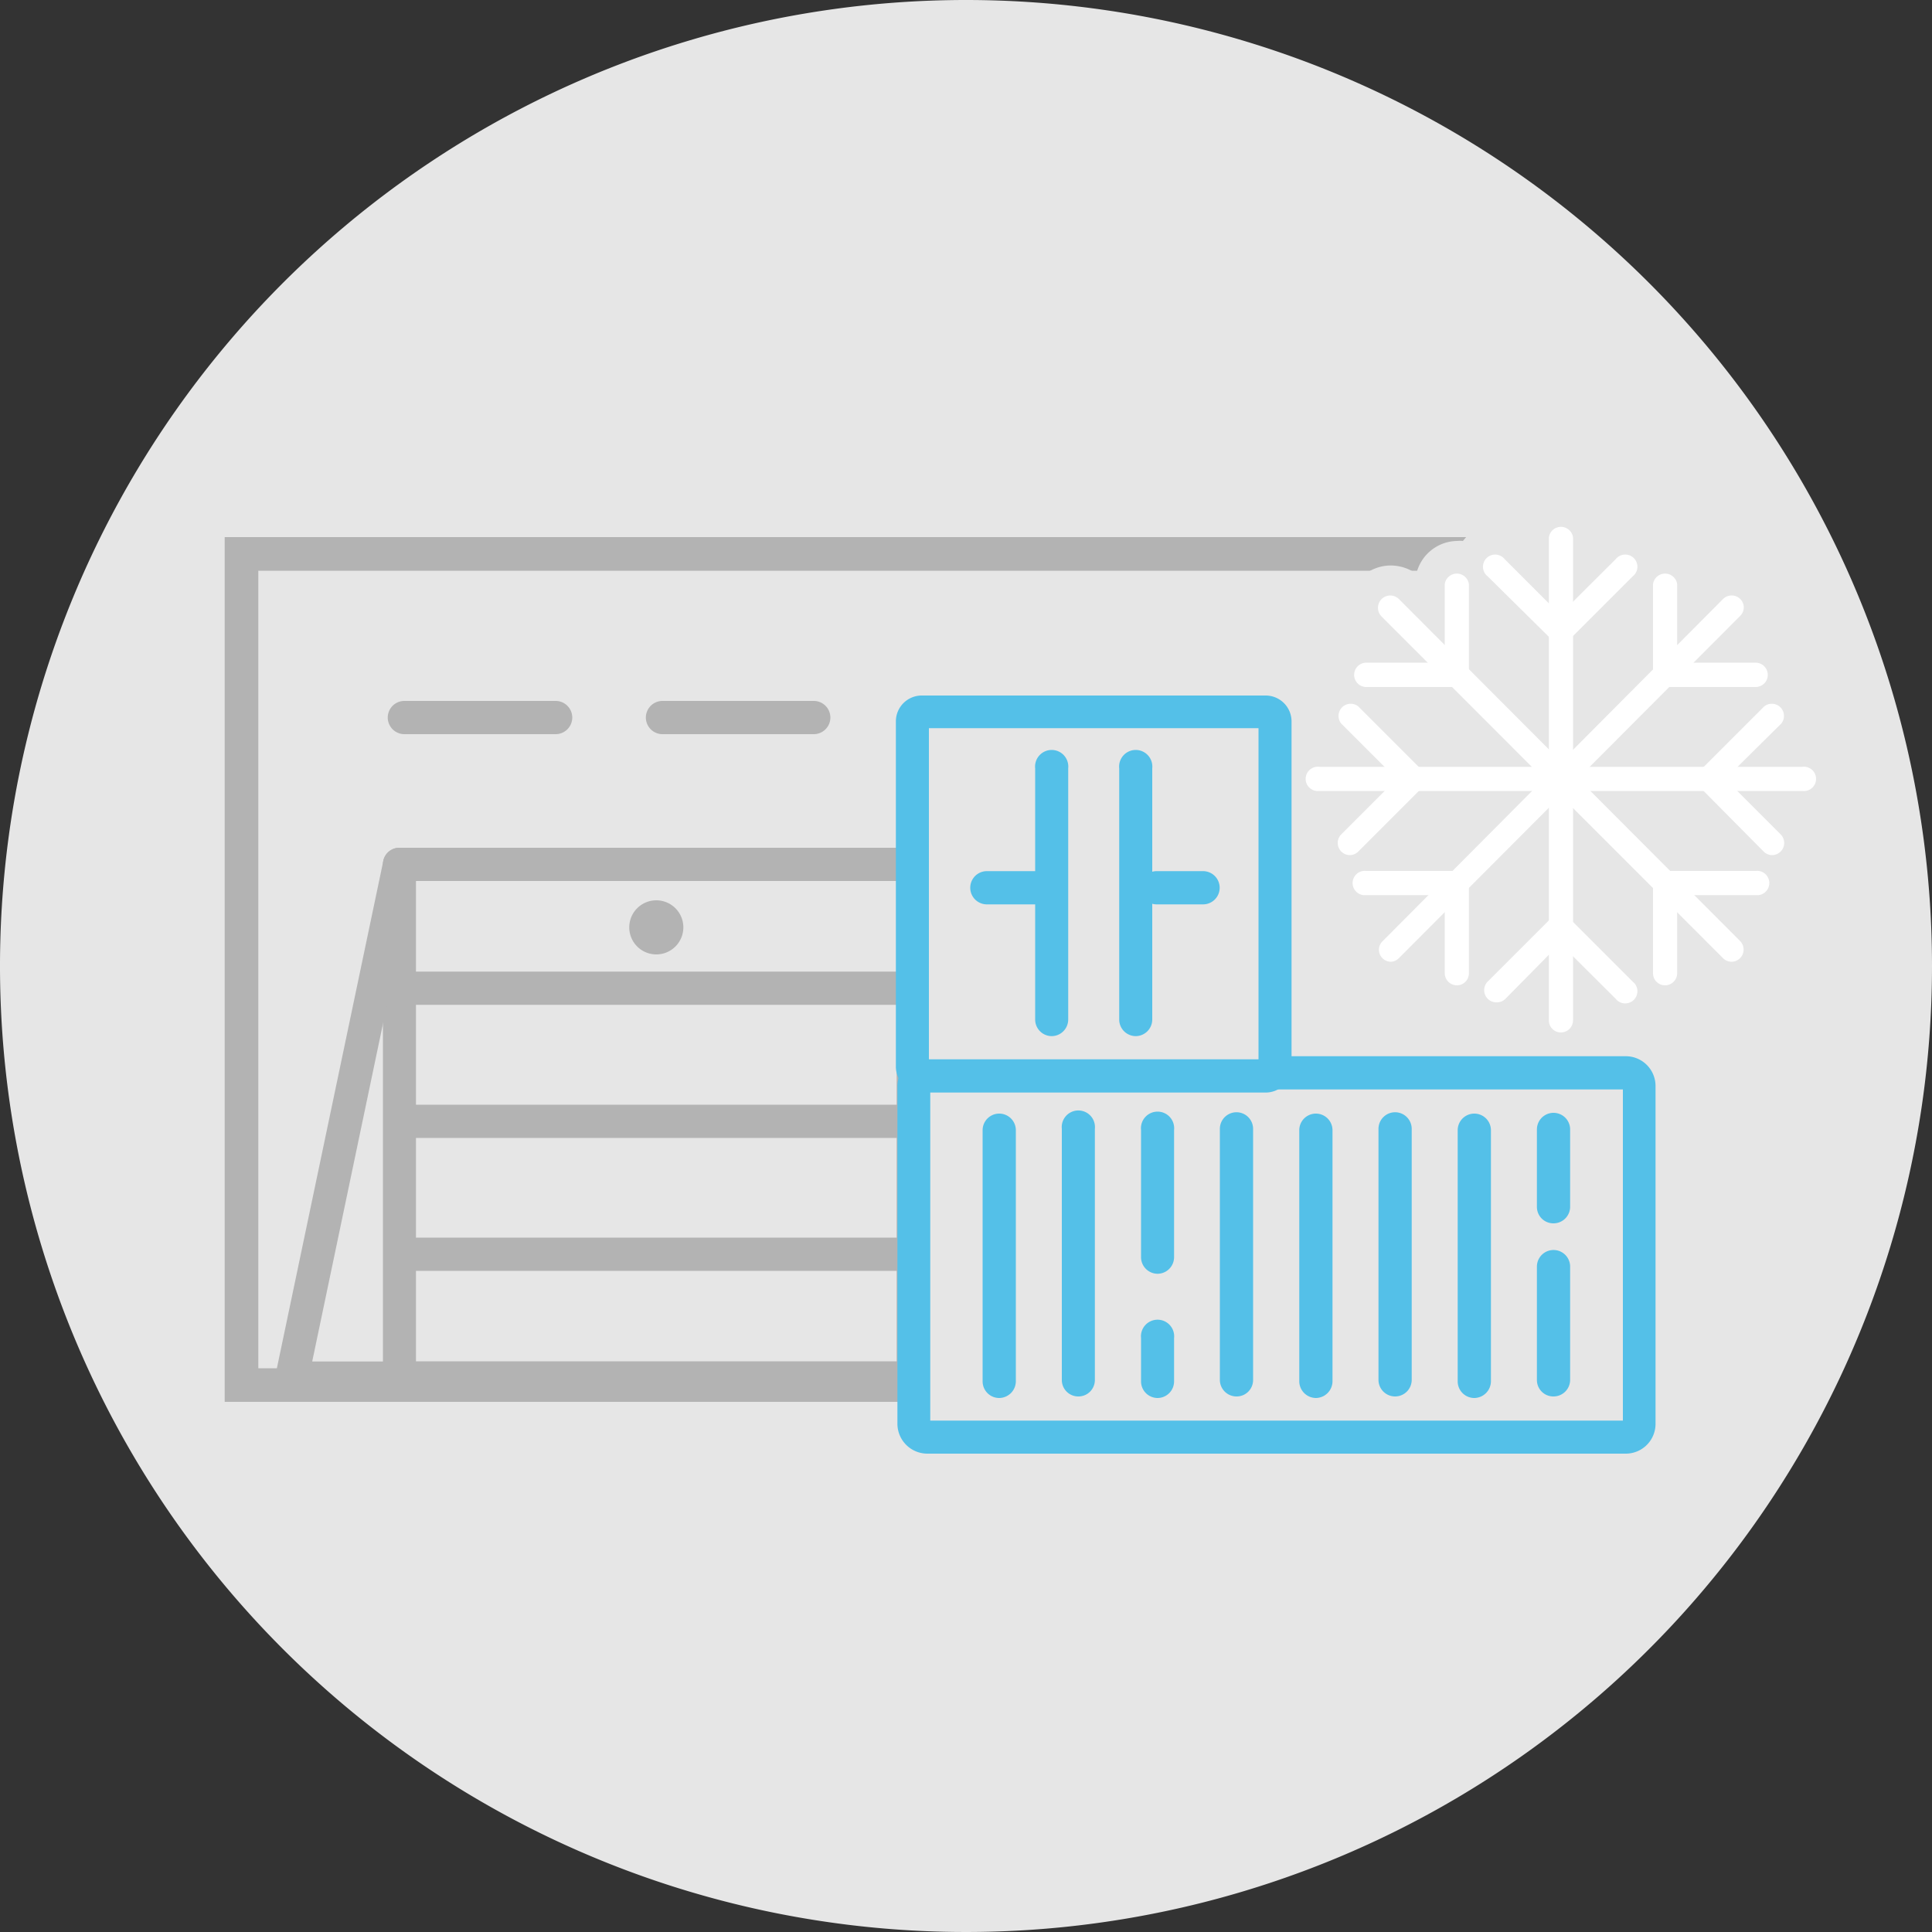 <svg xmlns="http://www.w3.org/2000/svg" viewBox="0 0 100 100"><rect x="0" y="0" width="100" height="100" fill="#333333" stroke="none"/><defs><style>.cls-1{fill:#e6e6e6;}.cls-2{fill:#b3b3b3;}.cls-3{fill:#fff;}.cls-4{fill:#54c0e8;}</style></defs><title>icon-button-alicrusa</title><g id="Capa_2" data-name="Capa 2"><g id="Capa_1-2" data-name="Capa 1"><path class="cls-1" d="M100,50A50,50,0,1,1,50,0a50,50,0,0,1,50,50"/><path class="cls-2" d="M81.58,72.56H11.63V27.8h70ZM13.37,70.82H79.85V29.54H13.37Z"/><path class="cls-2" d="M28.76,38H20.93a.86.86,0,0,1,0-1.72h7.83a.86.86,0,1,1,0,1.72Z"/><path class="cls-2" d="M42.12,38H34.29a.86.86,0,0,1,0-1.72h7.83a.86.86,0,0,1,0,1.72Z"/><path class="cls-2" d="M47.27,72.19H20.67a.85.85,0,0,1-.85-.86V44.74a.85.85,0,0,1,.85-.86h26.6a.86.86,0,0,1,.86.86V71.33A.86.86,0,0,1,47.27,72.19ZM21.53,70.47H46.41V45.6H21.53Z"/><rect class="cls-2" x="20.68" y="50.29" width="26.59" height="1.72"/><rect class="cls-2" x="20.68" y="57.18" width="26.59" height="1.72"/><rect class="cls-2" x="20.68" y="64.06" width="26.59" height="1.72"/><path class="cls-2" d="M52.85,72.19H15.1a.88.88,0,0,1-.67-.32.86.86,0,0,1-.17-.71l5.58-26.6a.85.85,0,0,1,.84-.68H47.27a.85.85,0,0,1,.84.68l5.58,26.6a.84.84,0,0,1-.18.71A.84.84,0,0,1,52.85,72.19ZM16.16,70.47H51.79L46.57,45.6H21.37Z"/><path class="cls-2" d="M35.37,48a1.4,1.4,0,1,1-1.4-1.4,1.4,1.4,0,0,1,1.4,1.4"/><path class="cls-1" d="M80.79,55a2.21,2.21,0,0,1-2.18-1.87,2.21,2.21,0,0,1-2.89-.57,1.67,1.67,0,0,1-.31,0,2.2,2.2,0,0,1-2.14-1.67,2.21,2.21,0,0,1-1.31.43,2.16,2.16,0,0,1-1.56-.64,2.2,2.2,0,0,1-.22-2.87,2.21,2.21,0,0,1-1.67-2.14,3,3,0,0,1,0-.31,1.51,1.51,0,0,1-.23-.21,2.17,2.17,0,0,1-.65-1.56A2.23,2.23,0,0,1,68,42.5a2.21,2.21,0,0,1,0-4.36A2.23,2.23,0,0,1,67.65,37a2.17,2.17,0,0,1,.65-1.56,1.51,1.51,0,0,1,.23-.21,3,3,0,0,1,0-.31,2.21,2.21,0,0,1,1.67-2.14A2.21,2.21,0,0,1,72,29.27a2.28,2.28,0,0,1,1.31.43A2.2,2.2,0,0,1,75.41,28a1.67,1.67,0,0,1,.31,0l.2-.24a2.22,2.22,0,0,1,2.69-.33,2.21,2.21,0,0,1,4.37,0,2.22,2.22,0,0,1,2.69.33l.2.24a1.62,1.62,0,0,1,.31,0,2.21,2.21,0,0,1,2.14,1.66,2.25,2.25,0,0,1,1.31-.42,2.2,2.2,0,0,1,1.78,3.51,2.21,2.21,0,0,1,1.67,2.14,3,3,0,0,1,0,.31,1.51,1.51,0,0,1,.23.21A2.17,2.17,0,0,1,93.94,37a2.23,2.23,0,0,1-.31,1.13,2.21,2.21,0,0,1,0,4.36,2.23,2.23,0,0,1,.31,1.13,2.17,2.17,0,0,1-.65,1.56,1.51,1.51,0,0,1-.23.21,3,3,0,0,1,0,.31,2.21,2.21,0,0,1-1.67,2.14,2.21,2.21,0,0,1-3.09,3.08,2.21,2.21,0,0,1-2.14,1.67,1.62,1.62,0,0,1-.31,0,2.21,2.21,0,0,1-2.89.57A2.21,2.21,0,0,1,80.79,55M84,48V46.62l-1-1V47Zm-6.37,0,1-1V45.65l-1,1Zm10.87-4.5-1-1H86.12l1,1Zm-14,0,1-1H74.09l-1,1Zm13-5.39,1-1H87.1l-1,1Zm-12,0-1-1H73.11l1,1ZM83,35l1-1V32.64l-1,1Zm-4.41,0V33.61l-1-1V34Z"/><path class="cls-3" d="M80.79,53.44a.62.62,0,0,1-.62-.62v-25a.63.63,0,0,1,1.25,0v25A.63.63,0,0,1,80.79,53.44Z"/><path class="cls-3" d="M80.79,33.32a.62.62,0,0,1-.44-.18L77,29.83a.63.63,0,1,1,.88-.89l2.87,2.87,2.88-2.87a.63.63,0,1,1,.88.89l-3.31,3.31A.63.63,0,0,1,80.79,33.32Z"/><path class="cls-3" d="M77.48,51.88A.63.63,0,0,1,77,50.81l3.31-3.31a.64.64,0,0,1,.89,0l3.31,3.31a.63.63,0,1,1-.88.89l-2.88-2.87L77.92,51.7A.62.62,0,0,1,77.48,51.88Z"/><path class="cls-3" d="M93.29,40.94h-25a.63.63,0,1,1,0-1.25h25a.63.63,0,1,1,0,1.25Z"/><path class="cls-3" d="M91.73,44.26a.62.62,0,0,1-.44-.18L88,40.76a.67.67,0,0,1-.18-.44.63.63,0,0,1,.18-.44l3.32-3.32a.63.63,0,0,1,.88.89L89.3,40.32l2.87,2.87a.63.63,0,0,1-.44,1.07Z"/><path class="cls-3" d="M69.86,44.26a.63.63,0,0,1-.44-1.07l2.87-2.87-2.87-2.87a.63.63,0,0,1,.88-.89l3.32,3.32a.63.63,0,0,1,0,.88L70.3,44.08A.62.62,0,0,1,69.86,44.26Z"/><path class="cls-3" d="M72,49.78a.62.62,0,0,1-.44-.18.61.61,0,0,1,0-.88L89.19,31a.63.63,0,0,1,.88,0,.61.61,0,0,1,0,.88L72.4,49.6A.62.62,0,0,1,72,49.78Z"/><path class="cls-3" d="M90.87,35.56H86.18a.63.63,0,0,1-.62-.63V30.24a.63.63,0,0,1,1.25,0V34.3h4.06a.63.63,0,0,1,.63.63A.63.63,0,0,1,90.87,35.56Z"/><path class="cls-3" d="M75.41,51a.63.63,0,0,1-.63-.62V46.33H70.72a.63.63,0,1,1,0-1.25h4.69a.63.63,0,0,1,.62.63V50.4A.62.62,0,0,1,75.41,51Z"/><path class="cls-3" d="M89.63,49.78a.62.62,0,0,1-.44-.18L71.52,31.92A.62.62,0,0,1,72.4,31L90.07,48.71a.63.63,0,0,1-.44,1.07Z"/><path class="cls-3" d="M86.18,51a.62.62,0,0,1-.62-.62V45.71a.63.63,0,0,1,.62-.63h4.69a.63.63,0,1,1,0,1.25H86.81V50.4A.63.63,0,0,1,86.18,51Z"/><path class="cls-3" d="M75.41,35.56H70.72a.63.63,0,0,1,0-1.26h4.06V30.24a.63.63,0,0,1,1.25,0v4.69A.63.63,0,0,1,75.41,35.56Z"/><path class="cls-1" d="M48,74.38H84.15a.67.67,0,0,0,.68-.68V56.21a.68.68,0,0,0-.68-.68H48a.69.69,0,0,0-.69.68V73.7a.68.68,0,0,0,.69.68"/><path class="cls-4" d="M84.15,75.24H48a1.55,1.55,0,0,1-1.55-1.54V56.21A1.55,1.55,0,0,1,48,54.67H84.15a1.54,1.54,0,0,1,1.54,1.54V73.7A1.54,1.54,0,0,1,84.15,75.24Zm-36-1.71H84V56.39H48.15Z"/><path class="cls-4" d="M80.41,63.32a.85.85,0,0,1-.86-.86v-4a.86.86,0,0,1,1.72,0v4A.86.86,0,0,1,80.41,63.32Z"/><path class="cls-4" d="M76.31,72.36a.86.86,0,0,1-.86-.86v-13a.86.86,0,0,1,1.72,0v13A.87.87,0,0,1,76.31,72.36Z"/><path class="cls-4" d="M72.21,72.28a.86.86,0,0,1-.86-.85v-13a.86.86,0,0,1,1.72,0v13A.86.86,0,0,1,72.21,72.28Z"/><path class="cls-4" d="M68.11,72.36a.87.87,0,0,1-.86-.86v-13a.86.86,0,1,1,1.72,0v13A.87.87,0,0,1,68.11,72.36Z"/><path class="cls-4" d="M64,72.28a.86.86,0,0,1-.86-.85v-13a.86.86,0,1,1,1.72,0v13A.85.85,0,0,1,64,72.28Z"/><path class="cls-4" d="M59.91,65.93a.86.86,0,0,1-.85-.86V58.49a.86.86,0,1,1,1.71,0v6.58A.86.86,0,0,1,59.91,65.93Z"/><path class="cls-4" d="M55.82,72.28a.85.85,0,0,1-.86-.85v-13a.86.86,0,1,1,1.71,0v13A.85.85,0,0,1,55.82,72.28Z"/><path class="cls-4" d="M51.72,72.36a.86.86,0,0,1-.86-.86v-13a.86.86,0,0,1,1.72,0v13A.87.87,0,0,1,51.72,72.36Z"/><path class="cls-4" d="M59.91,72.36a.86.86,0,0,1-.85-.86V69.26a.86.86,0,1,1,1.71,0V71.5A.86.86,0,0,1,59.91,72.36Z"/><path class="cls-4" d="M80.41,72.28a.85.85,0,0,1-.86-.85V65.56a.86.86,0,0,1,1.72,0v5.87A.86.86,0,0,1,80.41,72.28Z"/><path class="cls-1" d="M47.71,55.69h17.8a.48.48,0,0,0,.48-.48V37.32a.47.47,0,0,0-.48-.48H47.71a.47.47,0,0,0-.48.48V55.21a.48.48,0,0,0,.48.48"/><path class="cls-4" d="M65.51,56.55H47.71a1.34,1.34,0,0,1-1.34-1.34V37.32A1.34,1.34,0,0,1,47.71,36h17.8a1.34,1.34,0,0,1,1.34,1.34V55.21A1.34,1.34,0,0,1,65.51,56.55ZM48.08,54.83H65.14V37.69H48.08Z"/><path class="cls-4" d="M58.79,53.63a.86.86,0,0,1-.86-.86v-13a.86.86,0,1,1,1.71,0v13A.86.86,0,0,1,58.79,53.63Z"/><path class="cls-4" d="M54.43,53.63a.86.86,0,0,1-.85-.86v-13a.86.86,0,1,1,1.71,0v13A.86.86,0,0,1,54.43,53.63Z"/><path class="cls-4" d="M53.72,46.81H51.08a.86.86,0,0,1,0-1.72h2.64a.86.86,0,0,1,0,1.72Z"/><path class="cls-4" d="M62.27,46.81h-2.4a.86.86,0,1,1,0-1.72h2.4a.86.86,0,0,1,0,1.72Z"/></g></g></svg>